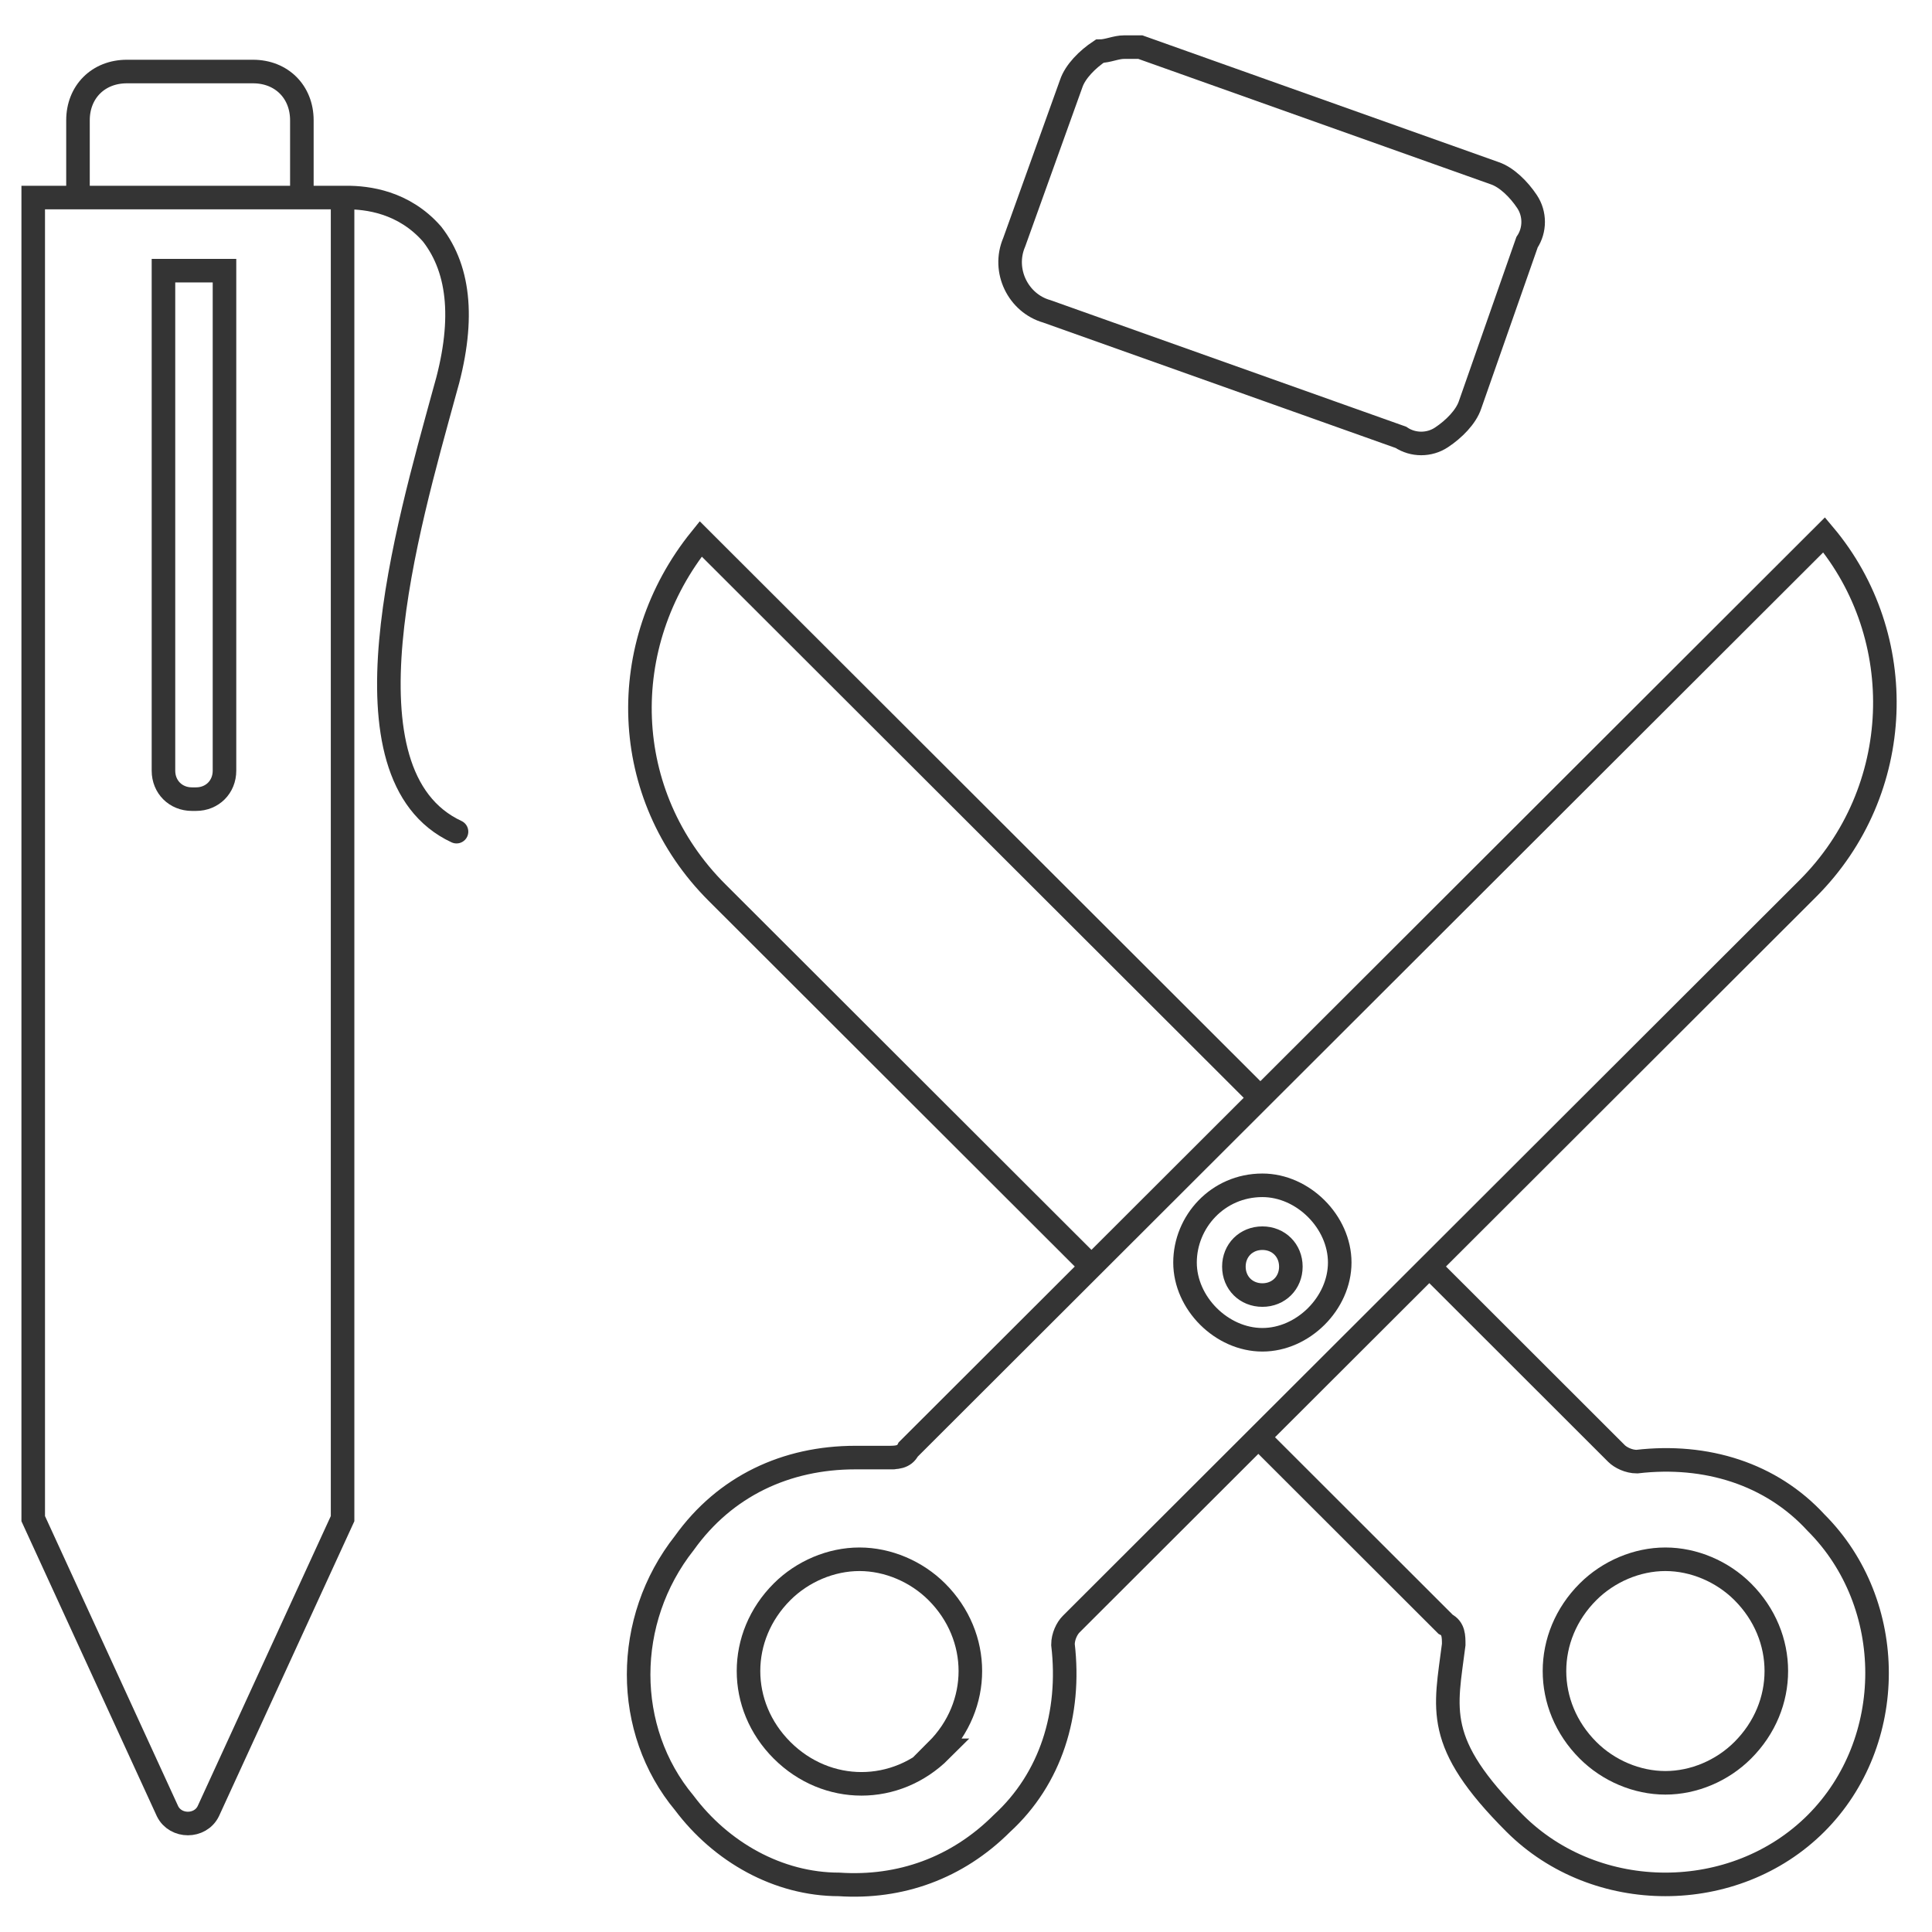 <?xml version="1.0" encoding="UTF-8"?>
<svg xmlns="http://www.w3.org/2000/svg" width="41" height="41" viewBox="0 0 41 41" fill="none">
  <path d="M23.162 26.877L15.216 18.941C13.142 16.871 13.056 13.679 14.87 11.436L26.704 23.254M30.332 26.877L34.305 30.846C34.392 30.932 34.564 31.018 34.737 31.018C36.206 30.846 37.588 31.277 38.538 32.312C40.266 34.037 40.266 36.97 38.538 38.696C36.81 40.421 33.873 40.421 32.146 38.696C30.418 36.97 30.677 36.28 30.85 34.9C30.85 34.727 30.85 34.555 30.677 34.469L26.704 30.5M22.73 34.469C22.644 34.555 22.558 34.727 22.558 34.9C22.73 36.367 22.299 37.747 21.262 38.696C20.312 39.645 19.103 40.076 17.807 39.99C16.511 39.99 15.302 39.3 14.524 38.264C13.229 36.712 13.229 34.383 14.524 32.743C15.388 31.536 16.684 30.932 18.152 30.932C19.621 30.932 18.584 30.932 18.843 30.932C19.016 30.932 19.189 30.932 19.275 30.759L38.711 11.35C40.525 13.506 40.438 16.784 38.365 18.855L22.903 34.296L22.73 34.469Z" stroke="#343434" stroke-width="0.5" stroke-miterlimit="10" stroke-linecap="round"></path>
  <path d="M33.701 33.78C34.133 33.349 34.737 33.09 35.342 33.09C35.947 33.09 36.551 33.349 36.983 33.78C37.934 34.729 37.934 36.195 36.983 37.144C36.551 37.576 35.947 37.834 35.342 37.834C34.737 37.834 34.133 37.576 33.701 37.144C32.751 36.195 32.751 34.729 33.701 33.78Z" stroke="#343434" stroke-width="0.5" stroke-miterlimit="10" stroke-linecap="round"></path>
  <path d="M19.966 37.144C19.016 38.093 17.548 38.093 16.597 37.144C15.647 36.195 15.647 34.729 16.597 33.78C17.029 33.349 17.634 33.09 18.239 33.09C18.843 33.09 19.448 33.349 19.88 33.78C20.83 34.729 20.83 36.195 19.88 37.144L19.966 37.144Z" stroke="#343434" stroke-width="0.5" stroke-miterlimit="10" stroke-linecap="round"></path>
  <path d="M26.79 25.154C25.84 25.154 25.148 25.931 25.148 26.793C25.148 27.656 25.926 28.432 26.79 28.432C27.653 28.432 28.431 27.656 28.431 26.793C28.431 25.931 27.653 25.154 26.79 25.154ZM26.79 27.483C26.444 27.483 26.185 27.225 26.185 26.88C26.185 26.535 26.444 26.276 26.79 26.276C27.135 26.276 27.394 26.535 27.394 26.88C27.394 27.225 27.135 27.483 26.79 27.483Z" stroke="#343434" stroke-width="0.5" stroke-miterlimit="10" stroke-linecap="round"></path>
  <path d="M21.523 5.141L22.732 1.776C22.818 1.518 23.077 1.259 23.337 1.086C23.509 1.086 23.682 1 23.855 1C24.028 1 24.114 1 24.2 1L31.715 3.674C31.974 3.76 32.234 4.019 32.406 4.278C32.579 4.537 32.579 4.882 32.406 5.141L31.197 8.591C31.111 8.85 30.852 9.109 30.592 9.281C30.333 9.454 29.988 9.454 29.729 9.281L22.214 6.607C21.609 6.435 21.264 5.745 21.523 5.141Z" stroke="#343434" stroke-width="0.5" stroke-miterlimit="10" stroke-linecap="round"></path>
  <path d="M9.688 17.649C7.097 16.442 8.652 11.179 9.429 8.333C9.861 6.866 9.775 5.745 9.17 4.968C8.566 4.278 7.788 4.192 7.356 4.192M7.356 4.192L0.705 4.192L0.705 32.228L3.556 38.439C3.728 38.784 4.247 38.784 4.419 38.439L7.27 32.228L7.27 4.192L7.356 4.192ZM1.655 4.192L1.655 2.553C1.655 1.949 2.087 1.518 2.692 1.518L5.37 1.518C5.974 1.518 6.406 1.949 6.406 2.553L6.406 4.192" stroke="#343434" stroke-width="0.5" stroke-miterlimit="10" stroke-linecap="round"></path>
  <path d="M4.073 16.959C3.728 16.959 3.469 16.7 3.469 16.355L3.469 5.744L4.764 5.744L4.764 16.355C4.764 16.7 4.505 16.959 4.16 16.959L4.073 16.959Z" stroke="#343434" stroke-width="0.5" stroke-miterlimit="10" stroke-linecap="round"></path>
</svg>
